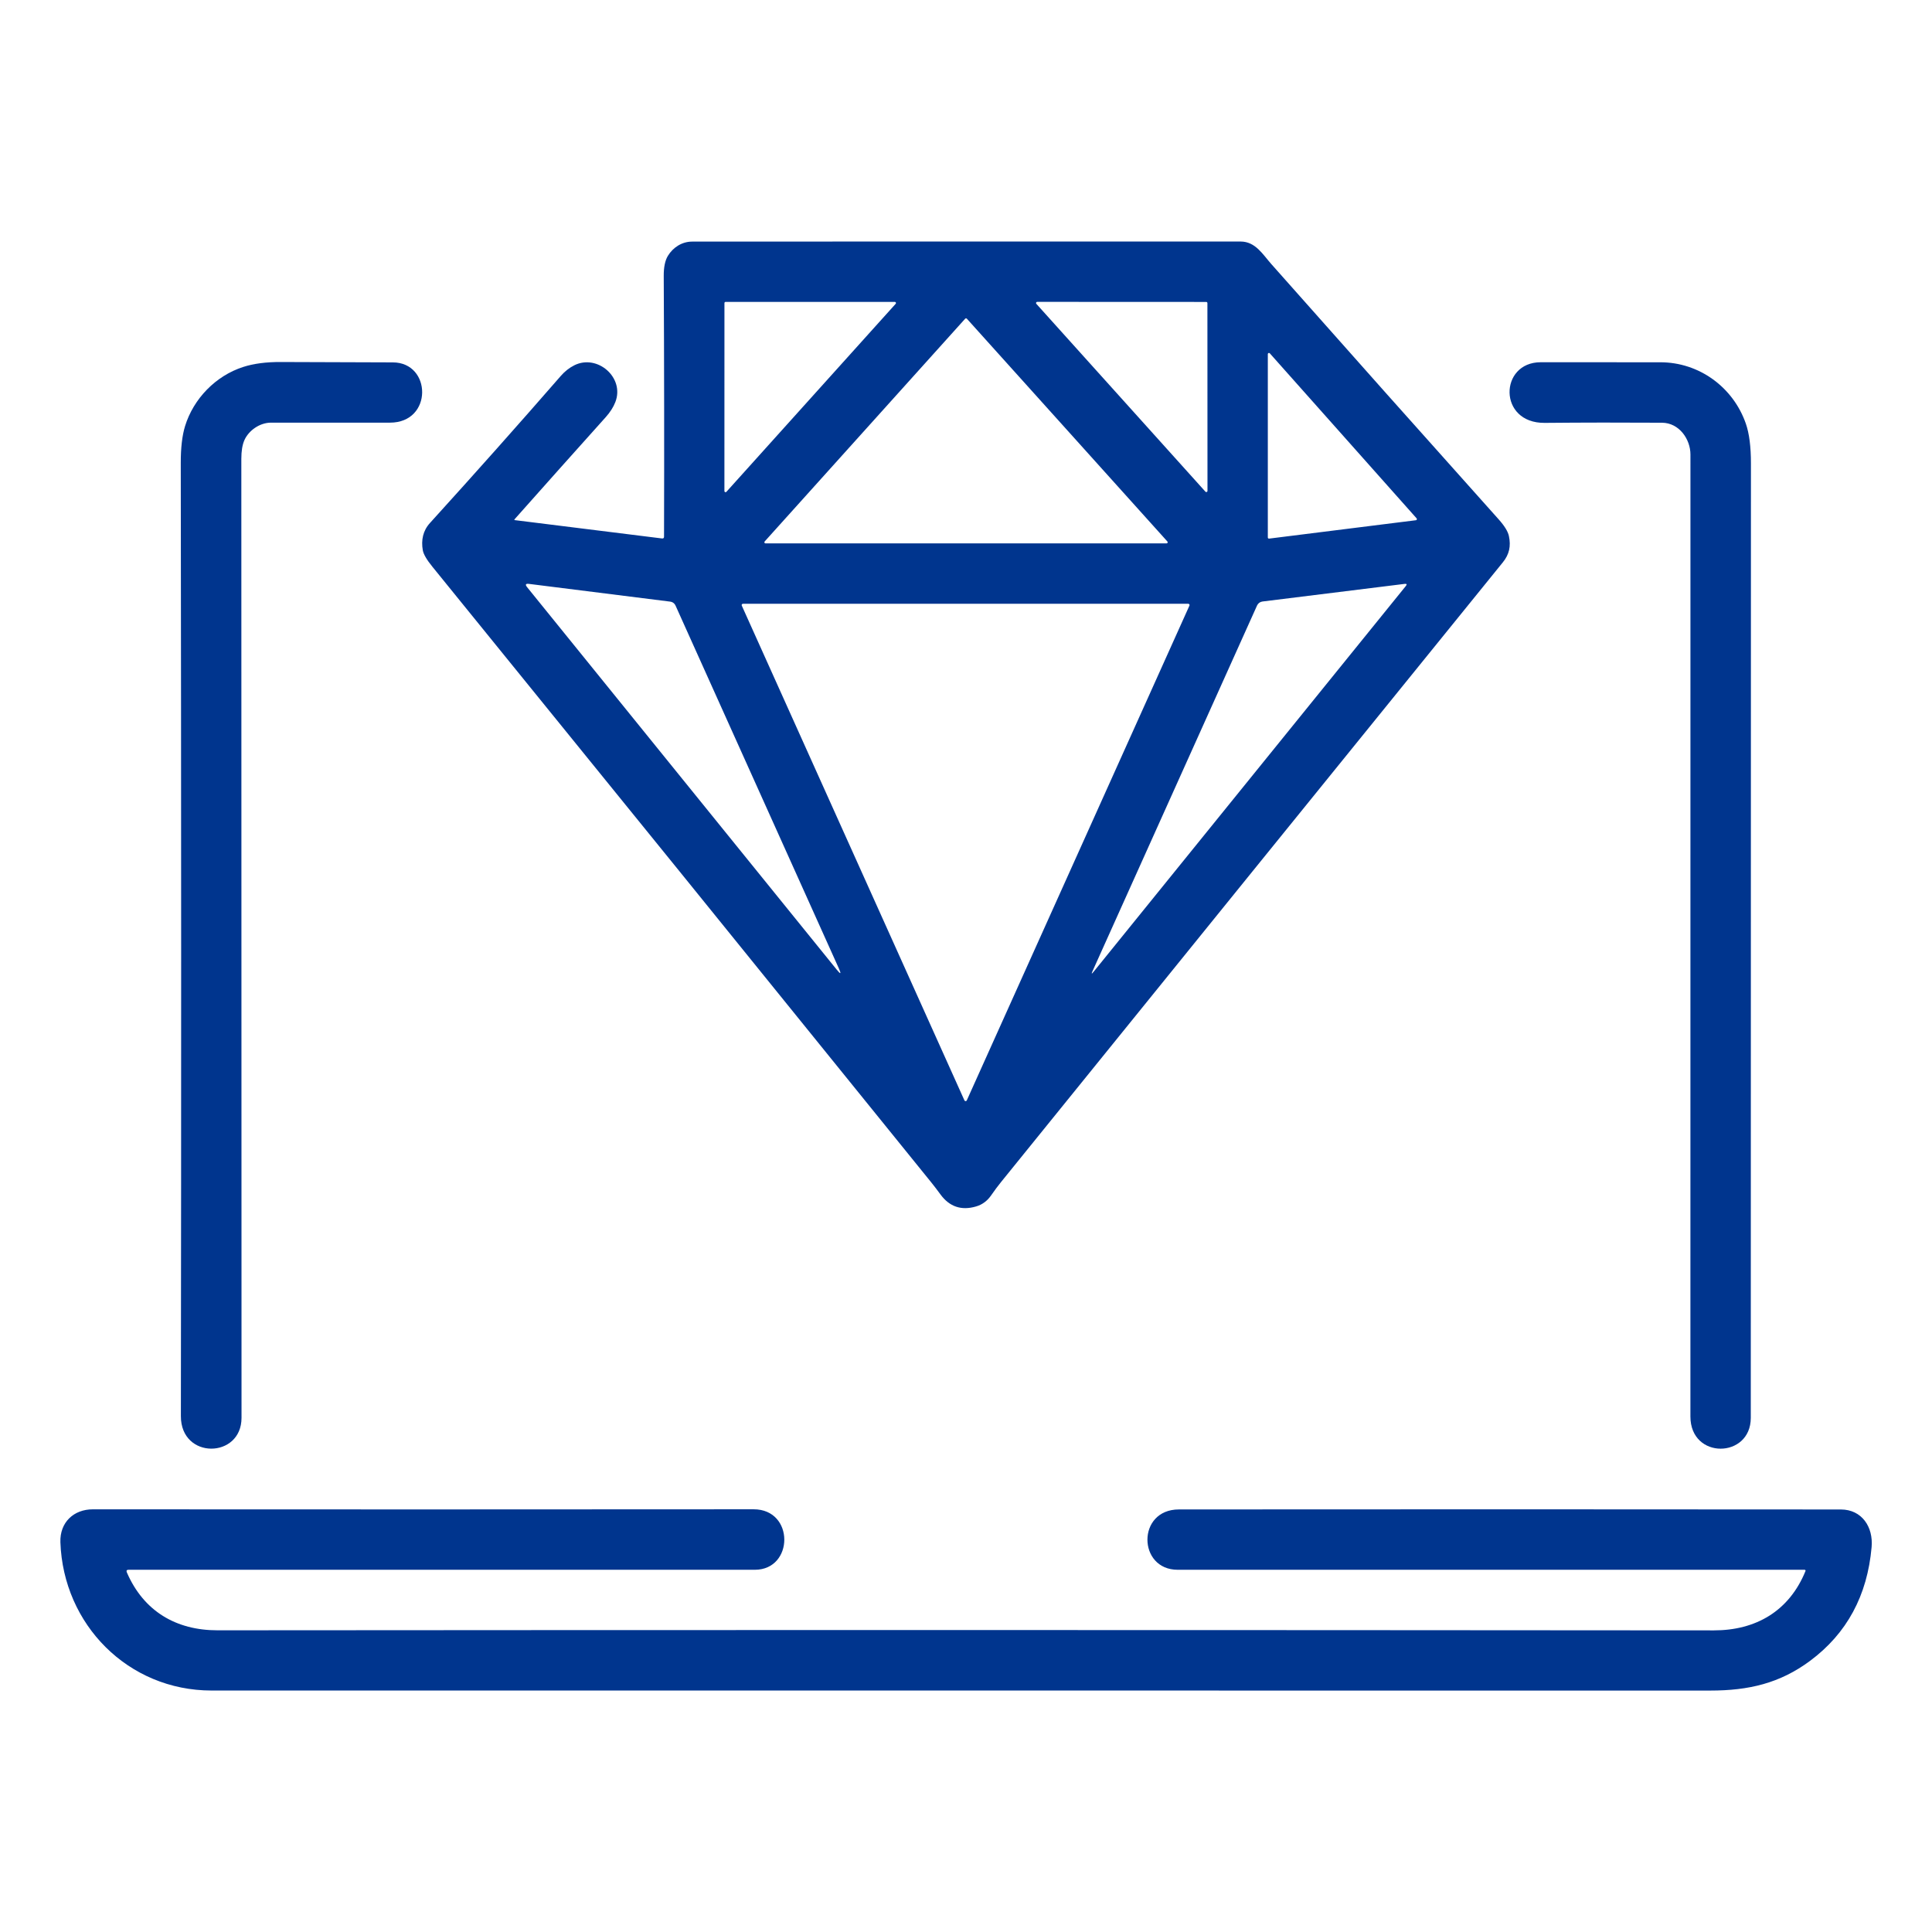 <?xml version="1.0" encoding="UTF-8"?> <svg xmlns="http://www.w3.org/2000/svg" width="512" height="512" viewBox="0 0 512 512" fill="none"><path d="M136.406 137.837L175.446 142.697C175.8 142.737 175.976 142.58 175.976 142.227C176.043 119.34 176.016 96.31 175.896 73.137C175.883 70.817 176.25 69.04 176.996 67.807C178.356 65.567 180.726 64.027 183.416 64.027C231.596 64 280.05 63.993 328.776 64.007C332.716 64.017 334.646 67.427 336.926 69.997C356.9 92.543 376.973 115.083 397.146 137.617C398.713 139.37 399.623 140.85 399.876 142.057C400.446 144.717 399.976 146.927 398.266 149.027C354.946 202.48 310.62 257.223 265.286 313.257C264.4 314.357 263.533 315.52 262.686 316.747C261.64 318.267 260.286 319.263 258.626 319.737C254.753 320.857 251.626 319.797 249.246 316.557C248.413 315.417 247.603 314.357 246.816 313.377C201.89 257.803 157.816 203.41 114.596 150.197C113.083 148.337 112.233 146.88 112.046 145.827C111.576 143.137 112.086 140.637 113.946 138.597C125.926 125.403 137.483 112.413 148.616 99.627C149.656 98.427 150.843 97.49 152.176 96.817C158.276 93.737 165.596 100.047 163.076 106.547C162.556 107.893 161.706 109.227 160.526 110.547C152.36 119.647 144.296 128.68 136.336 137.647C136.324 137.663 136.316 137.682 136.313 137.702C136.31 137.722 136.312 137.742 136.319 137.761C136.326 137.78 136.338 137.797 136.353 137.81C136.368 137.823 136.387 137.832 136.406 137.837ZM191.976 130.147C191.977 130.207 191.996 130.265 192.03 130.314C192.064 130.363 192.113 130.401 192.169 130.423C192.225 130.444 192.286 130.449 192.344 130.435C192.403 130.421 192.456 130.391 192.496 130.347L237.366 80.507C237.405 80.464 237.43 80.411 237.439 80.354C237.448 80.297 237.441 80.239 237.417 80.186C237.394 80.133 237.356 80.088 237.308 80.056C237.26 80.025 237.204 80.007 237.146 80.007H192.286C192.247 80.007 192.208 80.014 192.172 80.029C192.135 80.045 192.102 80.067 192.074 80.094C192.046 80.122 192.024 80.156 192.009 80.192C191.994 80.228 191.986 80.267 191.986 80.307L191.976 130.147ZM274.866 79.997C274.806 79.996 274.747 80.013 274.696 80.046C274.645 80.079 274.605 80.126 274.581 80.181C274.556 80.237 274.549 80.298 274.559 80.357C274.568 80.417 274.595 80.472 274.636 80.517L319.456 130.307C319.498 130.353 319.554 130.386 319.615 130.4C319.676 130.415 319.74 130.411 319.799 130.388C319.857 130.365 319.908 130.325 319.943 130.273C319.978 130.221 319.997 130.159 319.996 130.097L319.976 80.327C319.976 80.245 319.944 80.166 319.886 80.108C319.827 80.049 319.749 80.017 319.666 80.017L274.866 79.997ZM202.636 143.507C202.598 143.55 202.573 143.603 202.564 143.66C202.555 143.716 202.562 143.775 202.585 143.828C202.609 143.88 202.646 143.925 202.694 143.957C202.743 143.989 202.799 144.006 202.856 144.007H309.156C309.214 144.006 309.27 143.989 309.318 143.957C309.366 143.925 309.404 143.88 309.427 143.828C309.451 143.775 309.458 143.716 309.449 143.66C309.44 143.603 309.415 143.55 309.376 143.507L256.226 84.457C256.198 84.426 256.164 84.402 256.126 84.386C256.089 84.369 256.048 84.361 256.006 84.361C255.965 84.361 255.924 84.369 255.886 84.386C255.848 84.402 255.814 84.426 255.786 84.457L202.636 143.507ZM375.226 137.867C375.281 137.861 375.334 137.84 375.378 137.806C375.421 137.772 375.455 137.727 375.475 137.675C375.494 137.623 375.499 137.567 375.489 137.513C375.479 137.458 375.454 137.408 375.416 137.367L336.506 93.627C336.466 93.583 336.413 93.552 336.354 93.538C336.296 93.525 336.235 93.529 336.179 93.551C336.123 93.572 336.074 93.61 336.04 93.659C336.006 93.708 335.987 93.767 335.986 93.827V142.437C335.986 142.48 335.995 142.522 336.012 142.562C336.03 142.601 336.056 142.636 336.088 142.664C336.12 142.693 336.158 142.714 336.199 142.726C336.24 142.739 336.284 142.742 336.326 142.737L375.226 137.867ZM222.316 256.667L179.056 160.557C178.763 159.89 178.256 159.513 177.536 159.427L140.186 154.737C139.293 154.623 139.13 154.917 139.696 155.617L221.766 256.997C222.806 258.283 222.99 258.173 222.316 256.667ZM289.816 257.527L372.546 155.317C372.92 154.857 372.816 154.663 372.236 154.737L334.556 159.407C334.25 159.447 333.959 159.564 333.71 159.748C333.462 159.932 333.264 160.176 333.136 160.457L289.536 257.357C289.19 258.13 289.283 258.187 289.816 257.527ZM315.216 160.487C315.24 160.435 315.25 160.378 315.246 160.321C315.241 160.265 315.223 160.21 315.192 160.162C315.161 160.114 315.119 160.075 315.069 160.048C315.019 160.021 314.963 160.007 314.906 160.007H196.886C196.83 160.007 196.774 160.021 196.724 160.048C196.674 160.075 196.631 160.114 196.601 160.162C196.57 160.21 196.551 160.265 196.547 160.321C196.543 160.378 196.553 160.435 196.576 160.487L255.586 291.617C255.613 291.676 255.657 291.727 255.712 291.763C255.767 291.798 255.831 291.817 255.896 291.817C255.962 291.817 256.026 291.798 256.081 291.763C256.136 291.727 256.179 291.676 256.206 291.617L315.216 160.487Z" fill="#00358E"></path><path d="M71.816 112.007C68.826 112.007 65.906 114.087 64.766 116.647C64.226 117.873 63.956 119.527 63.956 121.607C63.97 206.24 63.986 290.947 64.006 375.727C64.016 386.577 47.916 386.837 47.936 375.297C48.043 294.69 48.033 210.487 47.906 122.687C47.9 118.68 48.276 115.433 49.036 112.947C51.276 105.647 57.176 99.587 64.446 97.247C67.206 96.353 70.546 95.917 74.466 95.937C84.286 95.99 94.163 96.023 104.096 96.037C114.426 96.047 114.766 112.017 103.336 112.007C93.983 112 83.476 112 71.816 112.007Z" fill="#00358E"></path><path d="M447.986 120.447C447.986 116.387 444.996 112.057 440.446 112.027C429.893 111.96 419.53 111.973 409.356 112.067C396.946 112.177 397.296 95.987 408.316 95.997C419.03 96.017 429.586 96.02 439.986 96.007C450.316 95.997 459.326 102.647 462.666 112.267C463.573 114.88 464.023 118.4 464.016 122.827C463.983 205.367 463.97 289.673 463.976 375.747C463.976 386.547 447.976 386.847 447.976 375.397C447.99 290.15 447.993 205.167 447.986 120.447Z" fill="#00358E"></path><path d="M33.626 416.727C38.086 427.017 46.696 432.057 57.646 432.047C182.8 431.947 314.98 431.953 454.186 432.067C465.336 432.077 474.166 426.937 478.476 416.337C478.491 416.301 478.496 416.262 478.491 416.223C478.487 416.184 478.473 416.147 478.45 416.115C478.427 416.083 478.397 416.056 478.362 416.037C478.326 416.018 478.287 416.008 478.246 416.007C422.76 416.007 367.376 416.007 312.096 416.007C301.486 416.007 301.226 400.027 312.426 400.017C371.126 399.97 429.6 399.973 487.846 400.027C493.446 400.037 496.466 404.697 495.996 409.997C494.863 422.85 489.43 432.897 479.696 440.137C471.666 446.097 463.416 448.017 453.246 448.017C318.08 448.01 185.686 448.007 56.066 448.007C33.946 448.007 16.756 430.507 16.006 408.717C15.826 403.447 19.526 399.977 24.616 399.987C83.436 400.027 141.803 400.023 199.716 399.977C210.596 399.967 210.416 415.997 200.046 416.007C163.66 416.013 108.346 416.01 34.106 415.997C33.573 415.997 33.413 416.24 33.626 416.727Z" fill="#00358E"></path></svg> 